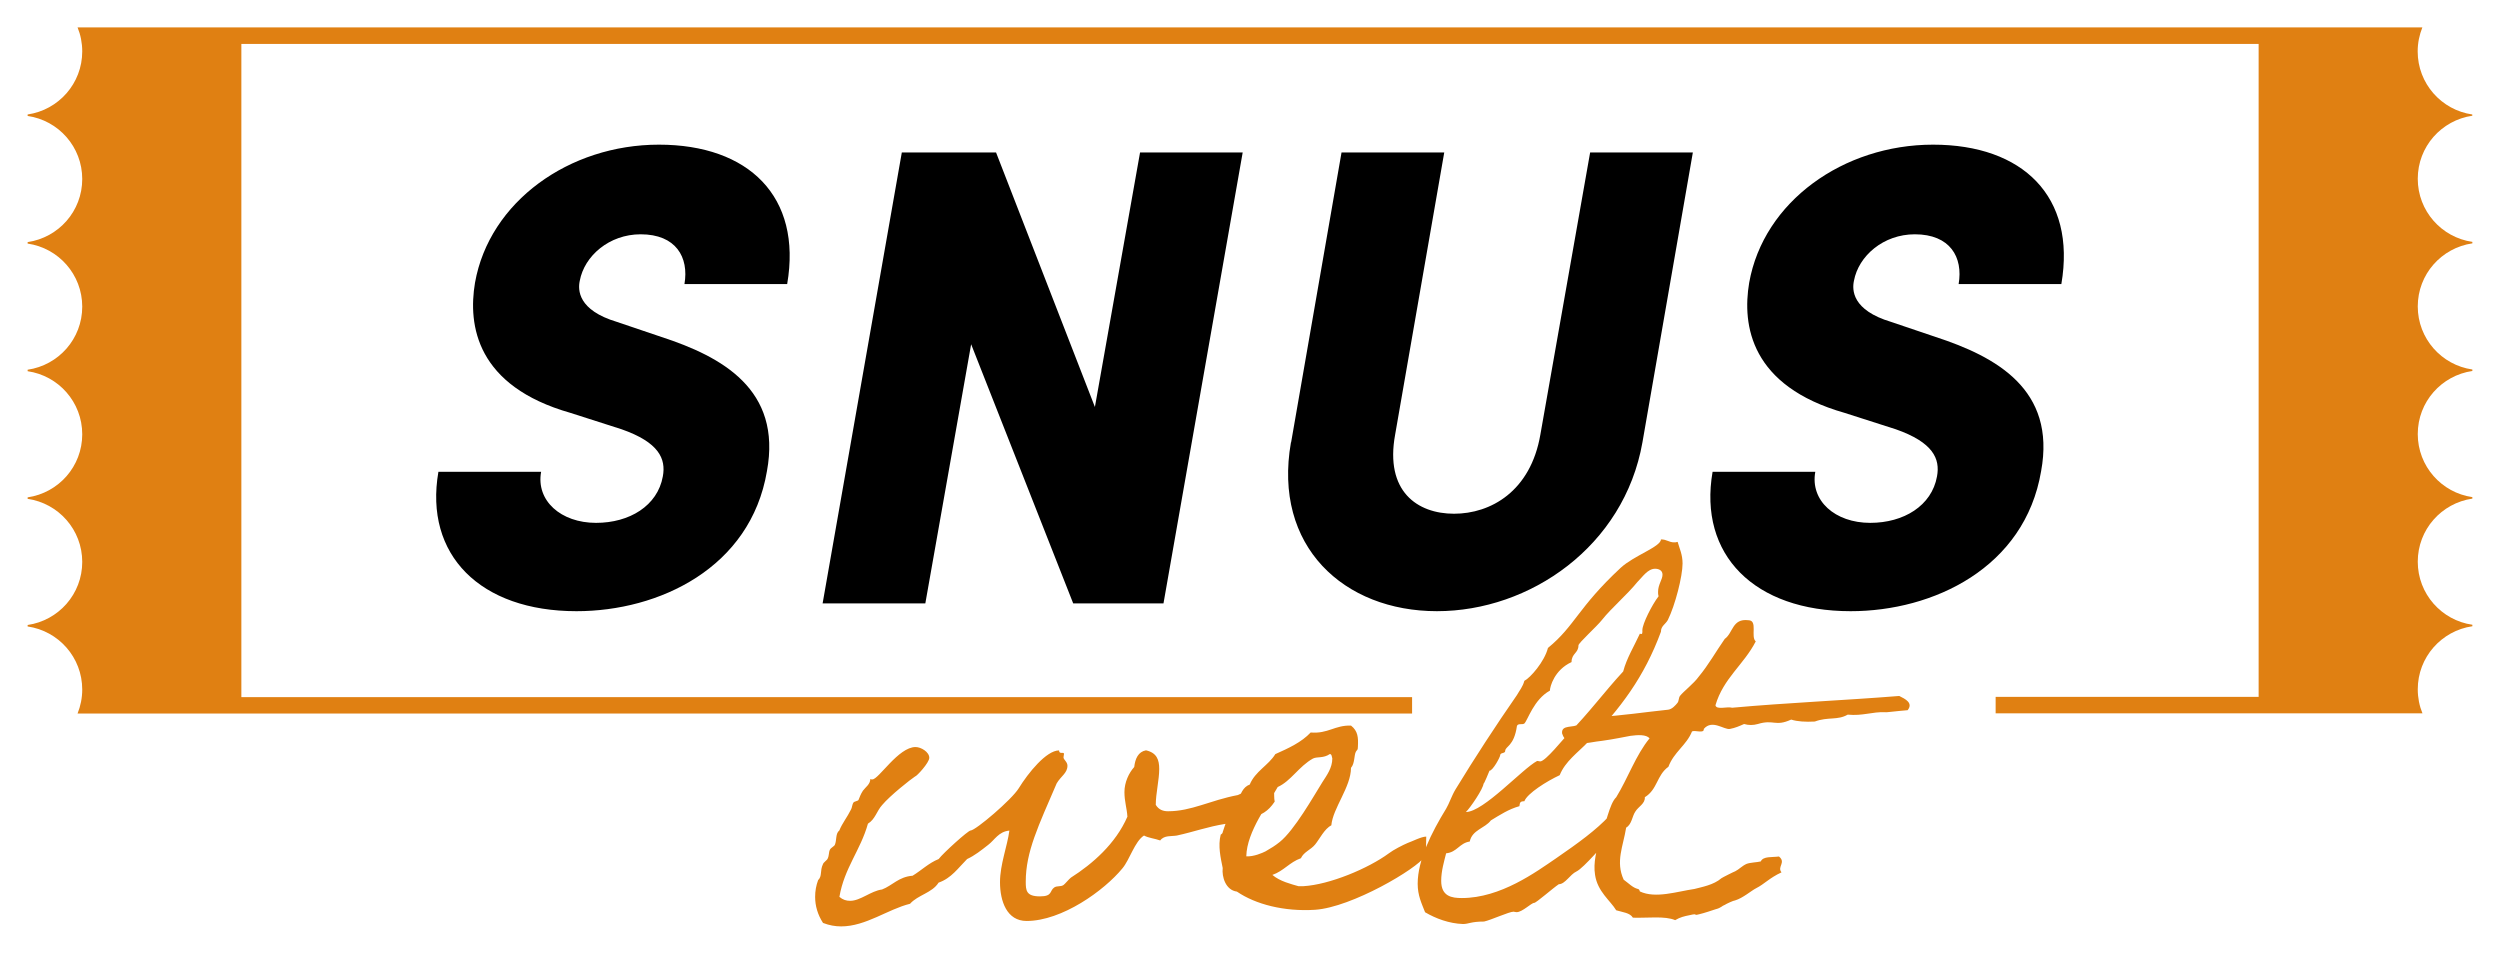 <?xml version="1.0" encoding="UTF-8"?>
<svg id="Layer_1" data-name="Layer 1" xmlns="http://www.w3.org/2000/svg" version="1.1" viewBox="0 0 304 116">
  <defs>
    <style>
      .cls-1 {
        fill: #000;
      }

      .cls-1, .cls-2 {
        stroke-width: 0px;
      }

      .cls-2 {
        fill: #e08012;
      }
    </style>
  </defs>
  <path class="cls-1" d="M53.31,57.37h12.49c-.64,3.5,2.39,6.21,6.68,6.21,4.06,0,7.48-2.07,8.12-5.65.4-2.15-.48-4.14-5.01-5.73l-6.21-1.99c-11.46-3.26-12.49-10.66-11.62-15.83,1.75-9.87,11.46-16.79,22.36-16.79s17.43,6.29,15.6,16.95h-12.49c.56-3.26-1.03-6.05-5.33-6.05-3.82,0-6.84,2.63-7.4,5.65-.24,1.11-.24,3.58,4.54,5.01l5.41,1.83c7.32,2.39,14.64,6.37,12.81,16.31-1.99,11.78-13.13,17.03-23.16,17.03-11.7,0-18.54-6.84-16.79-16.95ZM138.62,18.54h12.49l-9.63,54.83h-10.98l-12.41-31.51-5.57,31.51h-12.49l9.63-54.83h11.46l12.02,30.95,5.49-30.95ZM157,53.79l6.13-35.25h12.49l-5.97,34.3c-1.27,6.92,2.71,9.63,7.16,9.63s9.31-2.71,10.5-9.63l6.05-34.3h12.49l-6.13,35.25c-2.23,12.65-13.69,20.53-24.99,20.53s-19.97-7.88-17.75-20.53ZM208.25,57.37h12.49c-.64,3.5,2.39,6.21,6.68,6.21,4.06,0,7.48-2.07,8.12-5.65.4-2.15-.48-4.14-5.01-5.73l-6.21-1.99c-11.46-3.26-12.49-10.66-11.62-15.83,1.75-9.87,11.46-16.79,22.36-16.79s17.43,6.29,15.6,16.95h-12.49c.56-3.26-1.03-6.05-5.33-6.05-3.82,0-6.84,2.63-7.4,5.65-.24,1.11-.24,3.58,4.54,5.01l5.41,1.83c7.32,2.39,14.64,6.37,12.81,16.31-1.99,11.78-13.13,17.03-23.16,17.03-11.7,0-18.54-6.84-16.79-16.95Z"/>
  <path class="cls-2" d="M155,97.48c-1.61,2.45-3.53,1.67-5.92,2.69-2.27.36-3.82.96-5.97,1.43-.66.12-1.55-.06-2.03.6-.66-.24-1.43-.3-1.97-.6-1.13.72-1.73,2.93-2.63,4-2.21,2.69-7.35,6.39-11.65,6.39-2.39,0-3.23-2.39-3.23-4.72,0-2.15.9-4.42,1.14-6.27-1.31.12-1.79,1.14-2.57,1.73-.84.66-1.67,1.32-2.57,1.73-1.08,1.08-1.91,2.33-3.47,2.87-.78,1.25-2.51,1.49-3.47,2.57-2.69.66-5.38,2.75-8.37,2.75-.72,0-1.43-.12-2.21-.42-.66-1.02-.96-2.09-.96-3.17,0-.72.12-1.37.36-2.03.54-.54.18-1.08.6-1.97.06-.18.48-.48.54-.6.24-.48.12-.78.3-1.14.12-.24.54-.42.6-.6.24-.54.06-1.37.54-1.73.36-.9.96-1.61,1.43-2.57.12-.18.12-.6.3-.84.06-.12.54-.18.6-.3.18-.42.24-.66.54-1.13.3-.42.9-.78.9-1.43.06.06.18.06.24.06.78,0,3.17-3.94,5.26-3.94.66,0,1.67.6,1.67,1.31,0,.6-1.55,2.27-1.73,2.27-.48.3-3.05,2.33-4,3.47-.66.72-.84,1.73-1.73,2.27-.9,3.23-2.87,5.38-3.47,8.9.42.36.84.48,1.31.48,1.25,0,2.51-1.2,3.88-1.38,1.25-.48,2.03-1.55,3.71-1.67,1.08-.66,1.97-1.55,3.17-2.03.54-.72,3.58-3.47,3.88-3.47.6,0,5.02-3.76,5.86-5.14,1.14-1.85,3.35-4.6,4.9-4.6,0,.54.6.12.6.42,0,.12-.06.3-.06.42,0,.3.48.54.48,1.02,0,.9-.78,1.25-1.31,2.15-2.21,5.14-3.76,8.31-3.76,11.95,0,1.08.06,1.79,1.73,1.79,1.55,0,1.14-.66,1.73-1.08.36-.24.78-.06,1.13-.3.18-.12.66-.72.9-.9,2.63-1.67,5.44-4.12,6.87-7.41-.06-1.02-.36-1.85-.36-2.99,0-1.19.54-2.33,1.19-3.05.12-1.02.48-1.85,1.43-2.03,1.31.3,1.61,1.14,1.61,2.27,0,1.32-.42,2.99-.42,4.36.36.6.9.78,1.49.78,2.87,0,5.08-1.32,8.49-1.97,1.02-.42,2.57-1.37,3.88-1.37.78,0,.42,1.37.6,2.15ZM173.23,104.18c-.9,1.43-8.84,6.15-13.32,6.45-3.76.24-7.23-.66-9.5-2.21-1.37-.18-1.85-1.79-1.73-2.87-.24-1.2-.6-2.69-.24-4.06,0,0,.24-.12.24-.3.18-.6,1.14-3.46,1.85-3.76.3-.84.6-1.73,1.44-2.03.66-1.61,2.27-2.33,3.11-3.7,1.61-.72,3.17-1.43,4.3-2.63,2.09.18,2.93-.9,4.9-.84.84.66.9,1.43.84,2.57,0,.48-.12.36-.24.6-.24.42-.12,1.43-.6,1.97,0,2.33-2.21,4.9-2.39,6.99-.84.42-1.43,1.67-1.97,2.33-.54.66-1.38.9-1.73,1.67-1.37.48-2.09,1.55-3.47,2.03.9.78,2.33,1.13,3.17,1.37h.6c3.17-.18,7.89-2.15,10.4-4,.54-.42,1.73-1.02,2.27-1.25.54-.18,1.67-.78,2.27-.78,0,.12,0,2.15-.18,2.45ZM159.67,92.23c-1.73.96-2.69,2.75-4.3,3.47-1.08,1.97-3.76,5.38-3.82,8.43.9.06,1.97-.42,2.33-.6.72-.42,1.13-.66,1.73-1.14,1.79-1.43,4.12-5.56,5.2-7.29.54-.84,1.2-1.73,1.2-2.87-.06-.18-.06-.54-.3-.54-.78.54-1.55.3-2.03.54ZM195.28,102.44c0-.12-2.69,3.11-3.58,3.53-.78.36-1.38,1.55-2.15,1.55-.72.48-2.75,2.27-2.99,2.27-.36,0-1.43,1.13-2.15,1.13-.12,0-.3-.06-.36-.06-.54,0-2.75,1.02-3.59,1.2-1.61,0-1.85.3-2.57.3-1.67-.06-3.29-.66-4.6-1.43-.42-1.08-.9-2.03-.9-3.47,0-2.87,1.67-6.21,3.47-9.14.36-.6.66-1.55,1.13-2.33,2.33-3.82,4.9-7.77,7.47-11.47.3-.54.72-1.02.9-1.73.72-.36,2.45-2.33,2.87-4,3.29-2.69,3.64-4.9,8.84-9.74,1.61-1.49,4.9-2.57,4.9-3.46.72,0,.96.36,1.61.36.12,0,.24,0,.42-.06.24.84.6,1.55.6,2.63,0,1.55-.9,5.08-1.79,6.87-.3.54-.84.72-.84,1.43-2.03,5.5-4.9,9.32-8.9,13.44-1.2,1.25-2.75,2.33-3.41,4-1.55.72-3.94,2.21-4.3,3.17-.54,0-.54.18-.6.6-1.31.36-2.39,1.08-3.47,1.73-.72.96-2.27,1.14-2.57,2.57-1.25.18-1.55,1.31-2.87,1.43-.24.96-.6,2.15-.6,3.35,0,1.91,1.31,2.09,2.51,2.09,4.72,0,9.02-3.17,11.47-4.84,2.69-1.85,4.9-3.46,6.45-5.14.18.06-.42,3.47-.42,3.23ZM199.11,70.77c-1.31,1.61-3.17,3.17-4.3,4.6-.66.84-2.87,2.81-2.87,3.11,0,.96-.84.96-.84,2.03-2.09.96-2.63,2.99-2.63,3.47-1.97,1.08-2.69,3.59-3.11,4-.24.18-.78-.06-.9.3-.36,2.51-1.43,2.45-1.43,3.05,0,.3-.6.18-.6.48,0,.24-.9,1.91-1.31,1.91,0,0-.72,1.79-.72,1.55,0,.6-1.67,3.05-2.15,3.47,2.15,0,6.87-5.26,8.67-6.21.12,0,.3.06.36.06.66,0,2.81-2.75,3.53-3.47,2.33-2.33,4.3-5.02,6.57-7.47.42-1.61,1.32-3.05,2.03-4.6.36.18.3-.18.3-.42,0-.78,1.19-3.11,1.97-4.12-.06-.18-.06-.36-.06-.54,0-.9.54-1.49.54-2.09,0-.54-.48-.72-.9-.72-.9,0-1.55,1.02-2.15,1.61ZM216.61,106.09c-1.43.66-2.09,1.43-3.05,1.91-.6.3-1.61,1.2-2.57,1.49-.18,0-1.08.42-1.25.54-.36.12-.42.36-1.14.54-.36.12-1.43.48-1.97.6-.9.24.06-.18-1.2.12-.6.12-1.13.24-1.73.6-1.25-.54-3.41-.24-5.14-.3-.36-.6-1.25-.66-2.03-.9-.72-1.19-2.27-2.27-2.57-4.3-.24-1.49.18-2.99.6-4.54.72-1.49,1.13-4.12,1.97-4.9,1.43-2.33,2.39-5.14,4.06-7.17-.42-.48-1.43-.42-2.33-.3-.66.12-2.09.42-3.41.6-1.85.18-4.3,1.08-4.9-.9-.12-1.14,1.49-.6,2.03-1.14.54-.48,1.85-.24,2.27-.84,2.99-.18,5.74-.6,8.6-.9.48-.06.9-.54,1.14-.84.18-.24.12-.6.3-.84.42-.54,1.67-1.49,2.27-2.33,1.19-1.43,2.09-3.05,3.17-4.6,1.02-.72.9-2.51,2.87-2.27,1.19,0,.24,2.03.9,2.57-1.43,2.81-3.94,4.48-4.9,7.77.12.6,1.43.12,2.03.3,6.63-.6,13.68-.9,20.32-1.43.72.36,1.73.84,1.02,1.73-1.49.12-2.75.3-2.69.24-1.67-.06-2.75.48-4.6.3-1.25.72-2.39.24-4,.84-1.14.06-2.15,0-2.87-.24-1.97.9-2.09-.06-4.06.54q-.84.24-1.67,0c-.54.24-1.08.48-1.73.6-.72.12-2.15-1.2-3.17,0,.06.6-1.02.12-1.43.3-.66,1.67-2.21,2.51-2.87,4.3-1.43,1.02-1.31,2.75-2.87,3.7.06.78-.78,1.14-1.14,1.73-.42.6-.42,1.55-1.13,1.97-.36,2.27-1.31,4.12-.3,6.33.66.48,1.08.96,1.73,1.13.24.06.18.24.24.3,1.91.9,4.54,0,6.63-.3.9-.24,2.33-.48,3.29-1.31.06-.06,1.61-.84,1.67-.84.48-.24.84-.66,1.38-.9.48-.18,1.25-.18,1.73-.3.3-.66,1.38-.48,2.21-.6.9.72-.24,1.25.3,1.91Z"/>
  <path class="cls-2" d="M300.63,14.1v-.18c-3.75-.54-6.64-3.76-6.64-7.67,0-1.03.21-2.02.57-2.92H9.43c.37.9.57,1.89.57,2.92,0,3.9-2.88,7.12-6.64,7.67v.18c3.75.54,6.64,3.76,6.64,7.67s-2.88,7.12-6.64,7.67v.18c3.75.54,6.64,3.76,6.64,7.67s-2.88,7.12-6.64,7.67v.18c3.75.54,6.64,3.76,6.64,7.67s-2.88,7.12-6.64,7.67v.18c3.75.54,6.64,3.76,6.64,7.67s-2.88,7.12-6.64,7.67v.18c3.75.54,6.64,3.76,6.64,7.67,0,1.03-.21,2.02-.57,2.92h162.28v-2H29.35V5.34h245.3v79.4h-31.98v2h51.9c-.37-.9-.57-1.89-.57-2.92,0-3.9,2.88-7.12,6.64-7.67v-.18c-3.75-.54-6.64-3.76-6.64-7.67s2.88-7.12,6.64-7.67v-.18c-3.75-.54-6.64-3.76-6.64-7.67s2.88-7.12,6.64-7.67v-.18c-3.75-.54-6.64-3.76-6.64-7.67s2.88-7.12,6.64-7.67v-.18c-3.75-.54-6.64-3.76-6.64-7.67s2.88-7.12,6.64-7.67Z"/>
</svg>